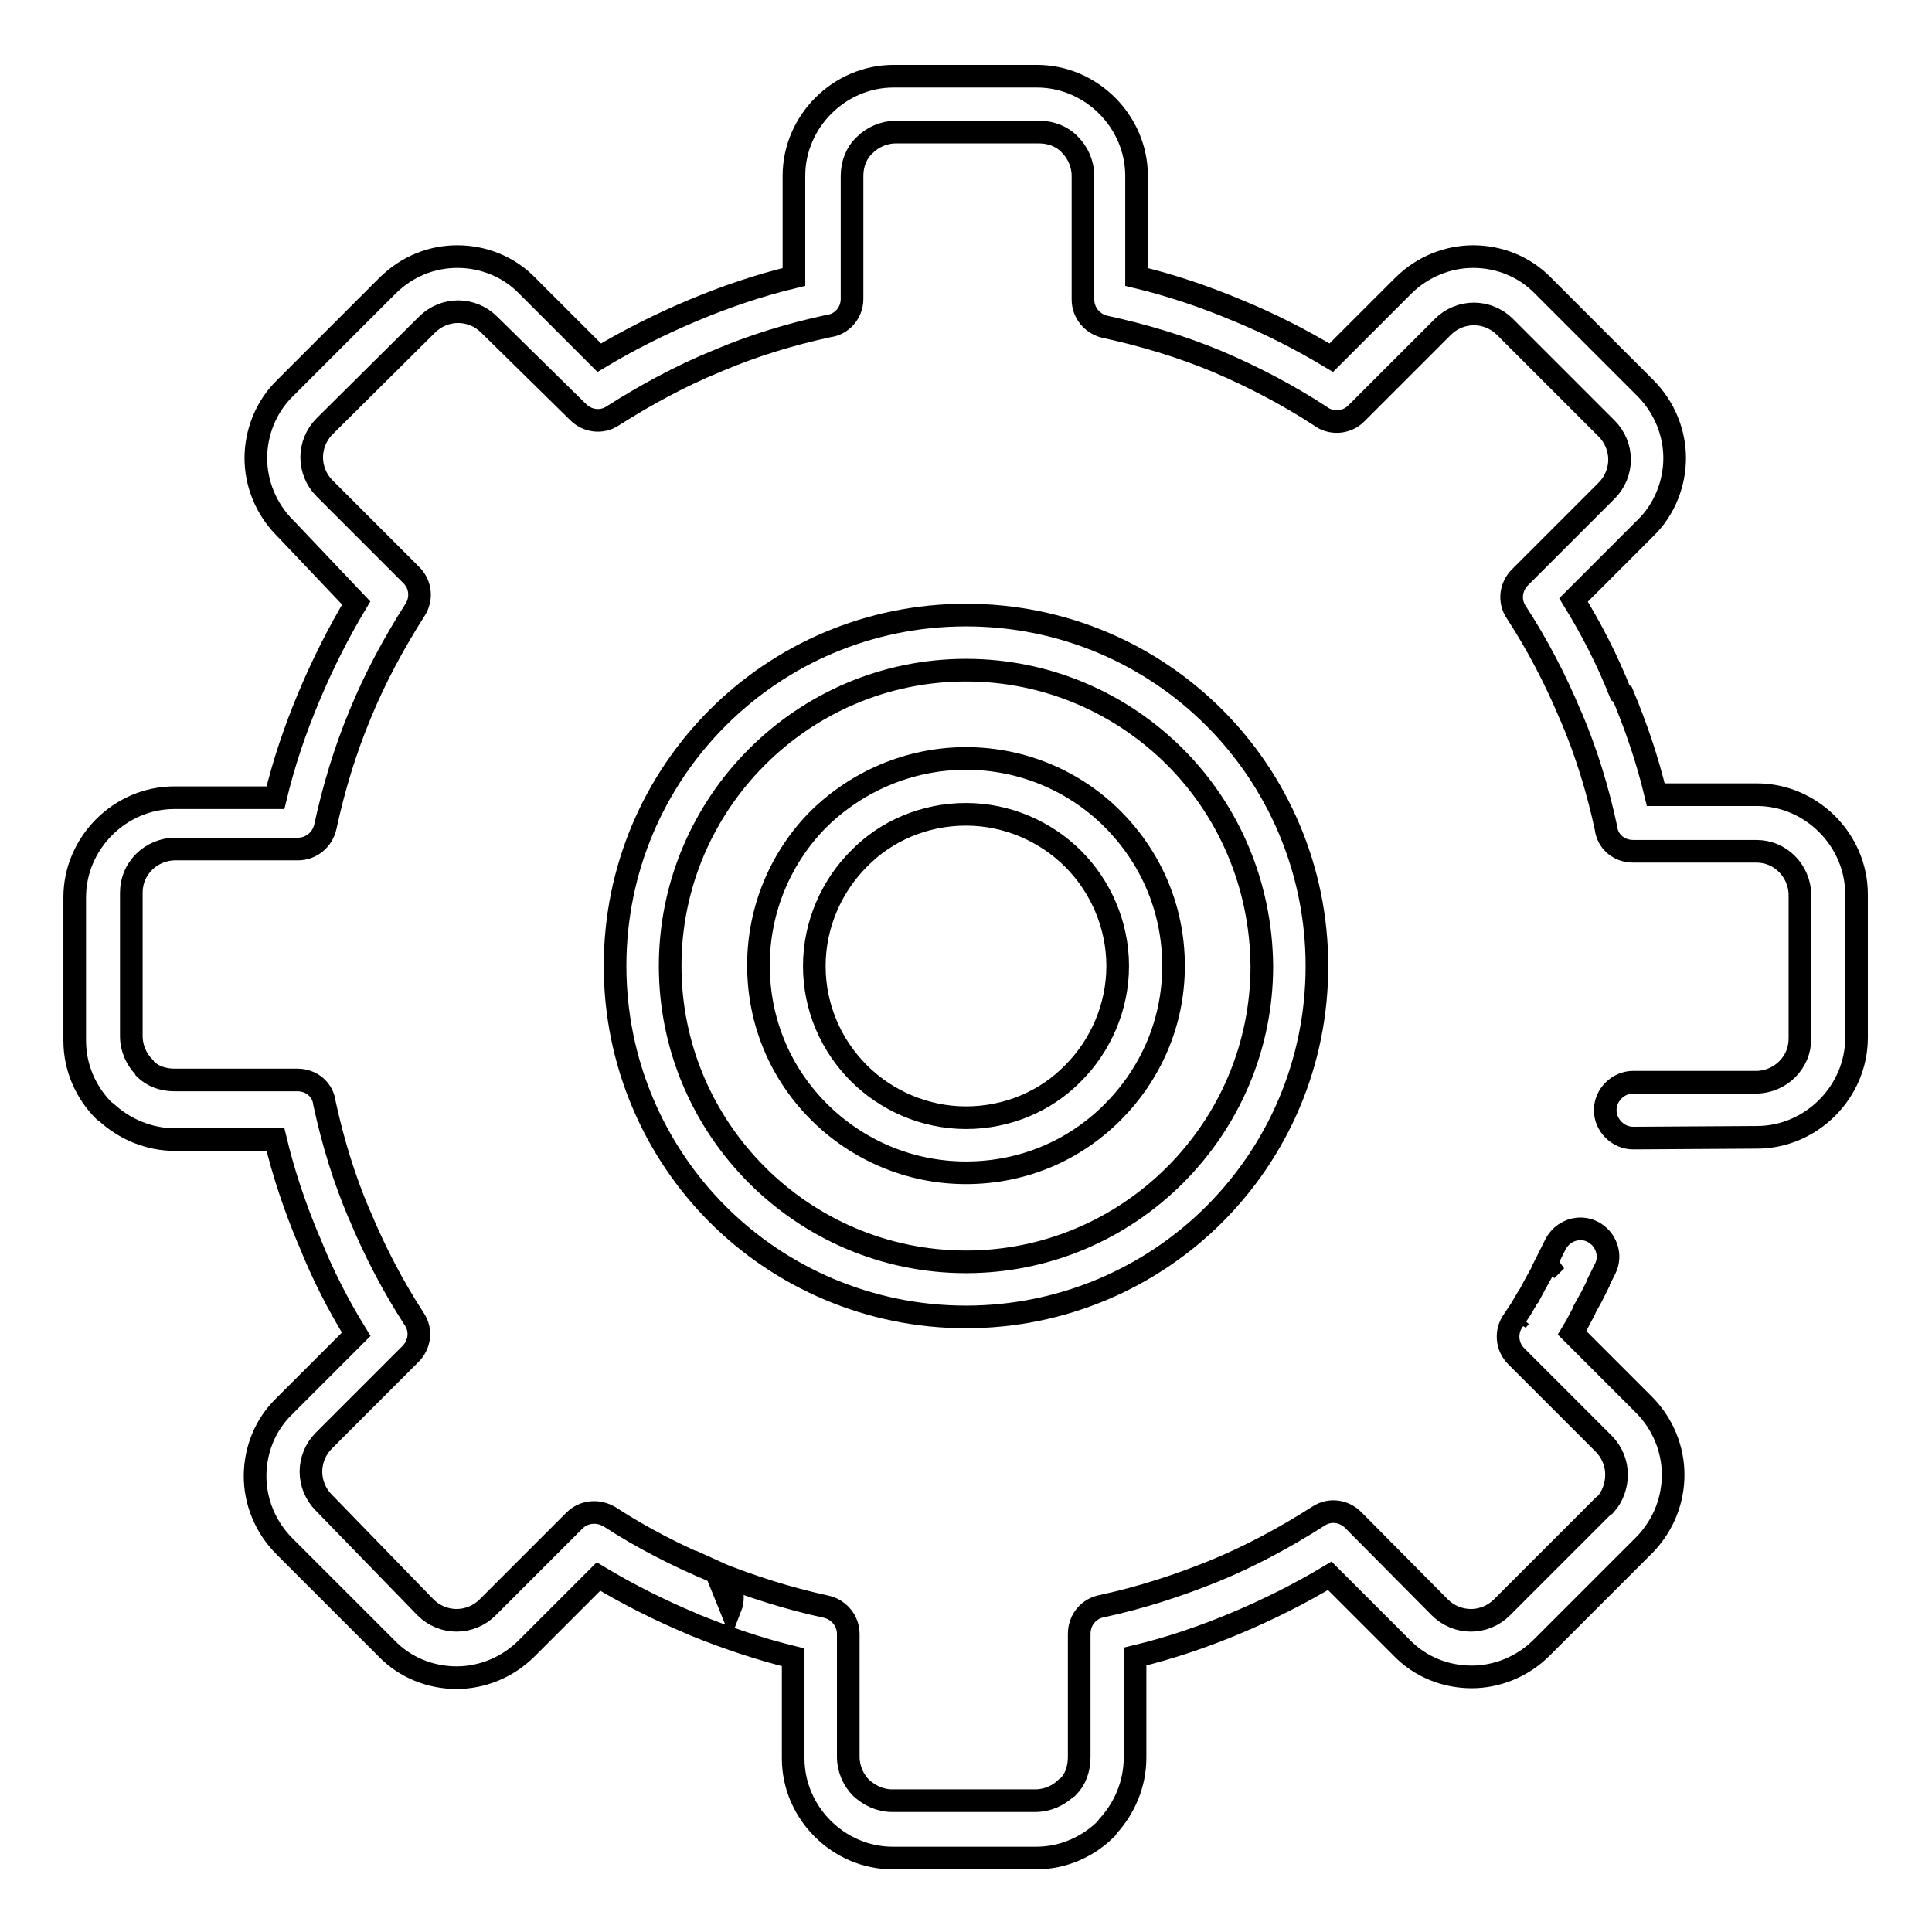 <?xml version="1.0" encoding="utf-8"?>
<!-- Svg Vector Icons : http://www.onlinewebfonts.com/icon -->
<!DOCTYPE svg PUBLIC "-//W3C//DTD SVG 1.1//EN" "http://www.w3.org/Graphics/SVG/1.1/DTD/svg11.dtd">
<svg version="1.1" xmlns="http://www.w3.org/2000/svg" xmlns:xlink="http://www.w3.org/1999/xlink" x="0px" y="0px" viewBox="0 0 256 256" enable-background="new 0 0 256 256" xml:space="preserve">
<g><g><g><g><g><g><path stroke-width="3" fill-opacity="0" stroke="#000000"  d="M216.4,150.8c-2,0-3.7-1.7-3.7-3.7c0-2,1.7-3.7,3.7-3.7h16.3c1.6,0,3.1-0.7,4.1-1.7c1.1-1.1,1.7-2.5,1.7-4.1v-19c0-1.6-0.7-3.1-1.7-4.1l0,0l0,0c-1.1-1.1-2.5-1.7-4.1-1.7h-16.3c-1.9,0-3.4-1.3-3.6-3.1c-1.1-5.1-2.6-10-4.6-14.7l-0.1-0.2c-2-4.8-4.4-9.4-7.2-13.7c-1-1.5-0.7-3.4,0.5-4.6l0,0l11.5-11.5c1.1-1.1,1.7-2.6,1.7-4.1c0-1.5-0.6-3-1.7-4.1l-13.5-13.5c-1.1-1.1-2.6-1.7-4.1-1.7c-1.5,0-3,0.6-4.1,1.7h0l0,0l-11.5,11.5c-1.3,1.3-3.4,1.4-4.8,0.3c-4.3-2.8-8.9-5.2-13.6-7.2h0l0,0c-4.8-2-9.8-3.5-14.9-4.6c-1.7-0.4-2.9-1.9-2.9-3.6l0,0V23.3c0-1.6-0.7-3.1-1.7-4.1l0,0c-1-1.1-2.5-1.7-4.1-1.7h-19c-1.6,0-3.1,0.7-4.1,1.7l0,0c-1.1,1-1.7,2.5-1.7,4.1v16.3c0,1.9-1.4,3.4-3.1,3.6c-5.1,1.1-10,2.6-14.7,4.6l0,0c-4.9,2-9.5,4.5-13.9,7.3c-1.5,1-3.4,0.7-4.6-0.5l0,0L64.8,43l0,0c-1.1-1.1-2.6-1.7-4.1-1.7s-3,0.6-4.1,1.7l0,0L43,56.5c-1.1,1.1-1.7,2.6-1.7,4.1c0,1.5,0.6,3,1.7,4.1l0.2,0.2l11.3,11.3c1.3,1.3,1.4,3.2,0.5,4.6c-2.8,4.4-5.3,9-7.3,13.9c-2,4.8-3.5,9.8-4.6,14.9c-0.4,1.7-1.9,2.9-3.6,2.9l0,0H23.2c-1.6,0-3.1,0.7-4.1,1.7l0,0c-1.1,1.1-1.7,2.5-1.7,4.1v19c0,1.6,0.7,3.1,1.7,4.1l0.1,0.2c1,1,2.4,1.5,3.9,1.5h16.3c1.9,0,3.4,1.3,3.6,3.1c1.1,5.1,2.6,10,4.6,14.7l0.1,0.2c2,4.8,4.4,9.4,7.2,13.7c1,1.5,0.7,3.4-0.5,4.6l0,0l-11.5,11.5c-1.1,1.1-1.7,2.6-1.7,4.1c0,1.5,0.6,3,1.7,4.1L56.4,213c1.1,1.1,2.6,1.7,4.1,1.7c1.5,0,3-0.6,4.1-1.7l11.5-11.5c1.3-1.3,3.2-1.4,4.7-0.5c4.3,2.8,9,5.2,13.8,7.2l0.1,0.1c4.7,1.9,9.7,3.5,14.8,4.6c1.7,0.4,2.9,1.9,2.9,3.6l0,0v16.3c0,1.6,0.7,3.1,1.7,4.1l0,0c1.1,1,2.5,1.7,4.1,1.7h19c1.6,0,3.1-0.7,4.1-1.7l0.2-0.1c1-1,1.5-2.4,1.5-4v-16.3c0-1.9,1.3-3.4,3.1-3.7c5.1-1.1,10-2.7,14.7-4.6c4.9-2,9.5-4.5,13.9-7.3c1.5-1,3.4-0.7,4.6,0.5l0.1,0.1l11.4,11.5l0,0c1.1,1.1,2.6,1.7,4.1,1.7c1.5,0,3-0.6,4.1-1.7l0,0l13.5-13.5l0.2-0.1c1-1.1,1.5-2.6,1.5-4c0-1.5-0.6-3-1.7-4.1l-2.9-2.9l-2.9-2.9l-2.9-2.9l-0.2-0.2l-2.7-2.7c-1.3-1.3-1.4-3.3-0.4-4.7l1-1.5l0,0l1-1.7l0.1-0.1l0.8-1.5l1-1.8l0-0.1l0.8-1.6l0,0l0.9-1.8c0.9-1.8,3.1-2.6,4.9-1.7c1.8,0.9,2.6,3.1,1.7,4.9l-0.9,1.8h0l0,0.1l-0.8,1.6l-0.1,0.2l-1,1.8l0,0.1l-0.9,1.7l-0.1,0.2l-0.6,1l0.6,0.6l0.2,0.2l2.9,2.9l2.9,2.9l2.9,2.9c2.6,2.6,3.9,6,3.9,9.3c0,3.3-1.2,6.5-3.6,9.1l-0.3,0.3l-13.5,13.5l0,0l0,0c-2.6,2.6-6,3.9-9.3,3.9c-3.4,0-6.8-1.3-9.3-3.9l0,0l0,0l-9.5-9.5c-4,2.4-8.2,4.5-12.5,6.3c-4.3,1.8-8.7,3.3-13.3,4.4v13.4c0,3.5-1.4,6.7-3.6,9.1l-0.2,0.3c-2.4,2.4-5.7,3.9-9.3,3.9h-19c-3.6,0-6.9-1.5-9.3-3.9l0,0c-2.4-2.4-3.9-5.7-3.9-9.3v-13.4c-4.5-1.1-8.9-2.6-13.1-4.3l-0.2-0.1c-4.3-1.8-8.5-3.9-12.5-6.3l-9.5,9.5l0,0c-2.6,2.6-6,3.9-9.3,3.9c-3.4,0-6.8-1.3-9.3-3.9l-13.5-13.5c-2.6-2.6-3.9-6-3.9-9.3c0-3.4,1.3-6.8,3.9-9.3l9.5-9.5c-2.4-3.9-4.5-8-6.2-12.3l-0.1-0.2c-1.8-4.3-3.3-8.7-4.4-13.3H23.2c-3.5,0-6.7-1.4-9.1-3.6l-0.3-0.2c-2.4-2.4-3.9-5.7-3.9-9.3v-19c0-3.6,1.5-6.9,3.9-9.3l0,0c2.4-2.4,5.7-3.9,9.3-3.9h13.4c1.1-4.6,2.6-9,4.4-13.3c1.8-4.3,3.9-8.5,6.3-12.5L38,70.2L37.8,70c-2.6-2.6-3.9-6-3.9-9.3s1.3-6.8,3.9-9.3l13.5-13.5l0,0c2.6-2.6,5.9-3.9,9.3-3.9c3.4,0,6.8,1.3,9.3,3.9l0,0l9.5,9.5c4-2.4,8.2-4.5,12.5-6.3l0,0h0c4.3-1.8,8.7-3.3,13.3-4.4V23.3c0-3.6,1.5-6.9,3.9-9.3l0,0c2.4-2.4,5.7-3.9,9.3-3.9h19c3.6,0,6.9,1.5,9.3,3.9l0,0c2.4,2.4,3.9,5.7,3.9,9.3v13.4c4.6,1.1,9,2.6,13.3,4.4l0,0c4.4,1.8,8.5,3.9,12.5,6.3l9.5-9.5l0,0c2.6-2.6,6-3.9,9.3-3.9c3.4,0,6.8,1.3,9.3,3.9l13.5,13.5c2.6,2.6,3.9,6,3.9,9.3s-1.3,6.8-3.9,9.3l-9.5,9.5c2.4,3.9,4.5,8,6.2,12.3L215,92c1.8,4.3,3.3,8.7,4.4,13.3h13.4c3.6,0,6.9,1.5,9.3,3.9l0,0c2.4,2.4,3.9,5.7,3.9,9.3v19c0,3.6-1.5,6.9-3.9,9.3c-2.4,2.4-5.7,3.9-9.3,3.9L216.4,150.8L216.4,150.8z M94.9,208.3l1.9,4.7C97.5,211.2,96.7,209.1,94.9,208.3L94.9,208.3z M201,175l0.4-0.5C201.2,174.7,201.1,174.8,201,175L201,175z M204.9,168.3l1.3-1.3C205.6,167.3,205.2,167.8,204.9,168.3z"/></g><path stroke-width="3" fill-opacity="0" stroke="#000000"  d="M128,81.5c12.9,0,24.5,5.2,32.9,13.6c8.4,8.4,13.6,20.1,13.6,32.9c0,12.9-5.2,24.5-13.6,32.9c-8.4,8.4-20.1,13.6-32.9,13.6s-24.5-5.2-32.9-13.6c-8.4-8.4-13.6-20.1-13.6-32.9c0-12.9,5.2-24.5,13.6-32.9C103.5,86.7,115.1,81.5,128,81.5L128,81.5z M155.7,100.3c-7.1-7.1-16.9-11.5-27.7-11.5c-10.8,0-20.6,4.4-27.7,11.5c-7.1,7.1-11.5,16.9-11.5,27.7c0,10.8,4.4,20.6,11.5,27.7c7.1,7.1,16.9,11.5,27.7,11.5c10.8,0,20.6-4.4,27.7-11.5c7.1-7.1,11.5-16.9,11.5-27.7C167.1,117.2,162.8,107.4,155.7,100.3z"/><path stroke-width="3" fill-opacity="0" stroke="#000000"  d="M128,100.5c7.6,0,14.5,3.1,19.4,8c5,5,8.1,11.8,8.1,19.5c0,7.6-3.1,14.4-8.1,19.4l0,0l0,0l0,0c-5,5-11.8,8-19.4,8c-7.6,0-14.5-3.1-19.5-8.1c-5-5-8-11.8-8-19.4c0-7.6,3.1-14.5,8-19.4l0,0C113.5,103.6,120.4,100.5,128,100.5L128,100.5z M142.2,113.8c-3.6-3.6-8.7-5.9-14.2-5.9s-10.6,2.2-14.2,5.9l0,0c-3.6,3.6-5.9,8.7-5.9,14.2c0,5.6,2.3,10.6,5.9,14.2c3.6,3.6,8.7,5.9,14.2,5.9s10.6-2.2,14.2-5.9l0,0c3.6-3.6,5.9-8.7,5.9-14.2C148.1,122.5,145.8,117.4,142.2,113.8z"/></g></g></g><g></g><g></g><g></g><g></g><g></g><g></g><g></g><g></g><g></g><g></g><g></g><g></g><g></g><g></g><g></g></g></g>
</svg>